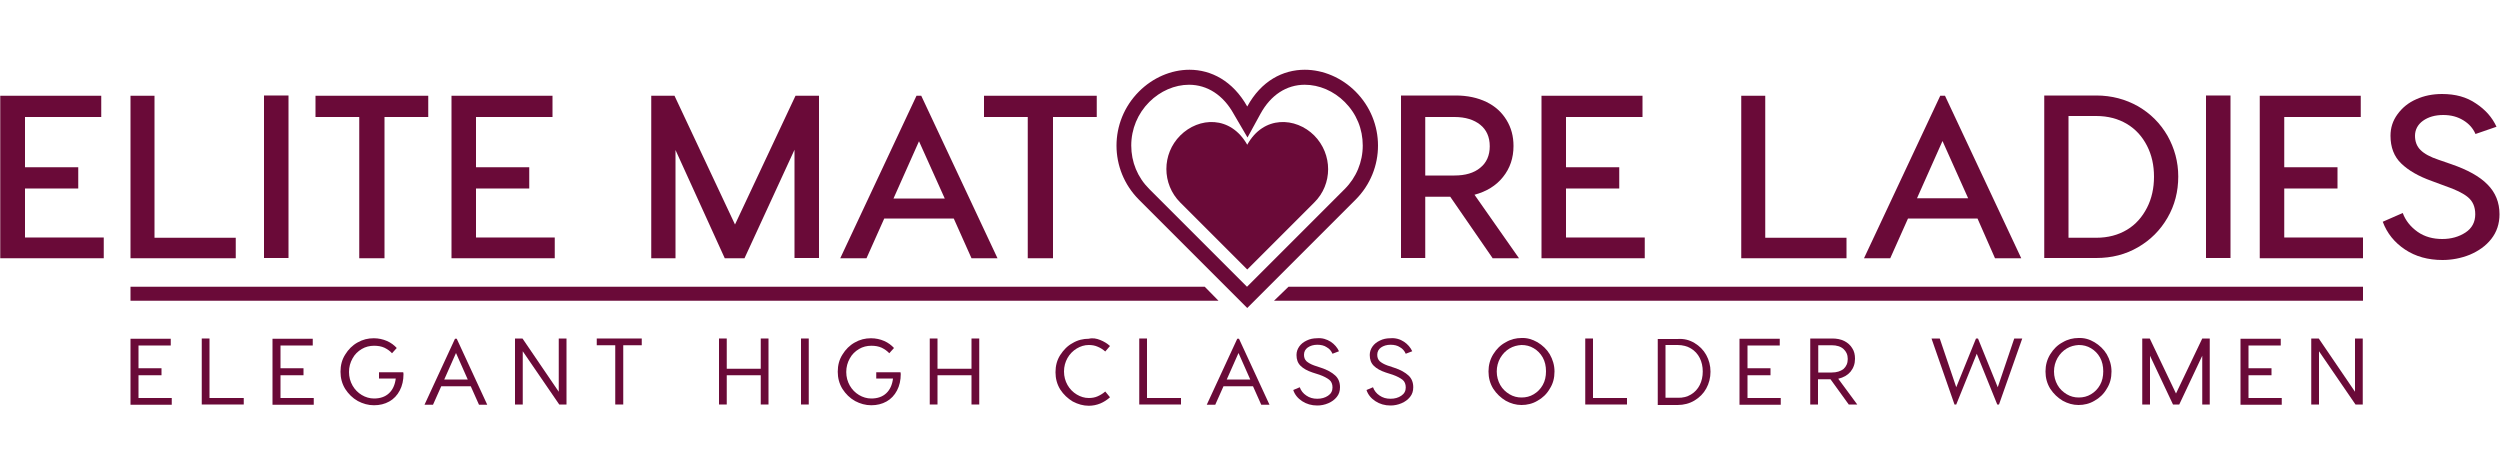 <?xml version="1.0" encoding="utf-8"?>
<!-- Generator: Adobe Illustrator 24.0.0, SVG Export Plug-In . SVG Version: 6.00 Build 0)  -->
<svg version="1.1" id="Layer_1" xmlns="http://www.w3.org/2000/svg" xmlns:xlink="http://www.w3.org/1999/xlink" x="0px" y="0px"
	 viewBox="0 0 1000 190" style="enable-background:new 0 0 1000 190;" xml:space="preserve">
<style type="text/css">
	.st0{fill:#6A0A38;}
</style>
<rect x="-120.2" y="53.1" class="st0" width="32.8" height="32.8"/>
<g>
	<g>
		<path class="st0" d="M41.5,94.8v8.5H0.1v-65h40.4v8.5H10v20.1h21.3v8.5H10v19.6H41.5z"/>
		<path class="st0" d="M94.3,95.1v8.2H52.2v-65h9.6v56.8H94.3z"/>
		<path class="st0" d="M115.4,103.2h-9.8v-65h9.8V103.2z"/>
		<path class="st0" d="M171.3,46.8h-17.5v56.5h-10.1V46.8h-17.5v-8.5h45.1V46.8z"/>
		<path class="st0" d="M221.9,94.8v8.5h-41.3v-65H221v8.5h-30.6v20.1h21.3v8.5h-21.3v19.6H221.9z"/>
		<path class="st0" d="M327.5,103.2h-9.7V59.9l-20,43.4h-7.9L270.2,60v43.3h-9.7v-65h9.3l24.2,51.5l24.2-51.5h9.4V103.2z"/>
		<path class="st0" d="M381.5,87.4h-27.8l-7.1,15.9h-10.5l30.5-65h1.9l30.5,65h-10.4L381.5,87.4z M377.9,79.4l-10.3-22.9l-10.2,22.9
			H377.9z"/>
		<path class="st0" d="M438.7,46.8h-17.5v56.5h-10.1V46.8h-17.5v-8.5h45.1V46.8z"/>
		<path class="st0" d="M597,103.2l-16.9-24.5h-10v24.5h-9.7v-65h21.9c4.7,0,8.8,0.9,12.3,2.6c3.5,1.7,6.1,4.1,8,7.2
			c1.9,3.1,2.8,6.5,2.8,10.4c0,4.8-1.4,8.9-4.2,12.4c-2.8,3.5-6.6,5.8-11.4,7.1l17.8,25.4H597z M570.1,70.2h11.7
			c4.3,0,7.8-1,10.3-3.1c2.5-2,3.8-4.9,3.8-8.6c0-3.7-1.3-6.6-3.8-8.6c-2.5-2-5.9-3.1-10.3-3.1h-11.7V70.2z"/>
		<path class="st0" d="M657.9,94.8v8.5h-41.3v-65h40.4v8.5h-30.6v20.1h21.3v8.5h-21.3v19.6H657.9z"/>
		<path class="st0" d="M738.6,95.1v8.2h-42.1v-65h9.6v56.8H738.6z"/>
		<path class="st0" d="M791,87.4h-27.8l-7.1,15.9h-10.5l30.5-65h1.9l30.5,65H798L791,87.4z M787.3,79.4L777,56.4l-10.2,22.9H787.3z"
			/>
		<path class="st0" d="M855.2,42.5c5,2.9,8.9,6.8,11.8,11.8c2.8,5,4.3,10.4,4.3,16.3c0,6-1.4,11.5-4.3,16.5
			c-2.9,5-6.8,8.9-11.8,11.8c-5,2.9-10.5,4.3-16.7,4.3h-20.8v-65h20.8C844.7,38.2,850.2,39.7,855.2,42.5z M850.8,91.9
			c3.5-2.1,6.1-5.1,8-8.8c1.9-3.7,2.8-7.9,2.8-12.4c0-4.6-0.9-8.7-2.8-12.4c-1.9-3.7-4.5-6.6-8-8.7c-3.5-2.1-7.6-3.2-12.3-3.2h-11.1
			v48.7h11.1C843.2,95.1,847.3,94,850.8,91.9z"/>
		<path class="st0" d="M892.2,103.2h-9.8v-65h9.8V103.2z"/>
		<path class="st0" d="M945.2,94.8v8.5h-41.3v-65h40.4v8.5h-30.6v20.1H935v8.5h-21.3v19.6H945.2z"/>
		<path class="st0" d="M990.4,41.4c3.8,2.5,6.5,5.6,8.2,9.3l-8.4,2.9c-1-2.3-2.6-4.1-4.9-5.5s-4.9-2.1-8-2.1c-3.3,0-6,0.8-8.1,2.3
			c-2.1,1.5-3.2,3.6-3.2,6c0,2.3,0.7,4.2,2.2,5.7c1.5,1.5,3.9,2.8,7.2,3.9l5.2,1.8c6.4,2.2,11.3,4.9,14.4,8.1
			c3.2,3.2,4.8,7.2,4.8,11.9c0,3.8-1.1,7.1-3.3,9.9c-2.2,2.8-5.1,4.8-8.6,6.3c-3.5,1.4-7.2,2.1-10.9,2.1c-5.8,0-10.8-1.4-15-4.2
			c-4.2-2.8-7.2-6.5-8.9-11.1l8-3.5c1.1,3,3.1,5.5,5.9,7.5c2.8,2,6.2,2.9,9.9,2.9c3.6,0,6.7-0.9,9.3-2.6c2.6-1.7,3.9-4.2,3.9-7.3
			c0-3-1-5.2-2.9-6.8c-1.9-1.6-5-3.1-9.1-4.5l-5.4-2c-5.3-1.9-9.3-4.2-12.2-7c-2.9-2.8-4.3-6.5-4.3-11.1c0-3.2,0.9-6,2.8-8.6
			c1.9-2.6,4.3-4.6,7.5-6c3.1-1.4,6.5-2.1,10.3-2.1C982.2,37.6,986.6,38.8,990.4,41.4z"/>
		<g>
			<path class="st0" d="M521.9,33.9c5.8,0,11.6,2.5,16,6.9c4.7,4.7,7.2,10.8,7.2,17.4c0,6.6-2.6,12.8-7.2,17.4l-39.1,39.1
				l-39.1-39.1c-4.7-4.7-7.2-10.8-7.2-17.4c0-6.6,2.6-12.8,7.2-17.4c4.4-4.4,10.2-6.9,15.9-6.9c7.3,0,13.7,4.1,17.9,11.7L499,55
				l5.2-9.5C508.3,38,514.6,33.9,521.9,33.9 M521.9,27.9c-8.7,0-17.4,4.4-23,14.7c-5.8-10.3-14.5-14.7-23.1-14.7
				c-7.4,0-14.7,3.2-20.2,8.7c-12,12-12,31.3,0,43.3l43.3,43.3l43.3-43.3c12-12,12-31.3,0-43.3C536.7,31.1,529.3,27.9,521.9,27.9
				L521.9,27.9z"/>
			<path class="st0" d="M525.7,54.2c-7.4-7.4-20.3-8.1-26.8,3.7c-6.7-11.8-19.4-11.1-26.8-3.7c-7.4,7.4-7.4,19.4,0,26.8l26.8,26.8
				l26.8-26.8C533.1,73.7,533.1,61.7,525.7,54.2z"/>
		</g>
	</g>
	<g>
		<polygon class="st0" points="481.9,114.7 487.4,120.3 52.2,120.3 52.2,114.7 		"/>
		<polygon class="st0" points="945.2,114.7 945.2,120.3 509.6,120.3 515.4,114.7 		"/>
	</g>
	<g>
		<path class="st0" d="M68.7,159.1v2.8H52.2v-26.4h16.1v2.7H55.4v9.1h9.2v2.8h-9.2v9.1H68.7z"/>
		<path class="st0" d="M97.5,159.2v2.6H80.7v-26.4h3.1v23.8H97.5z"/>
		<path class="st0" d="M125.5,159.1v2.8H109v-26.4h16.1v2.7h-12.9v9.1h9.2v2.8h-9.2v9.1H125.5z"/>
		<path class="st0" d="M161.4,149.6c0,2.5-0.5,4.7-1.5,6.6c-1,1.9-2.4,3.4-4.2,4.4c-1.8,1-3.8,1.5-6.1,1.5c-2.3,0-4.4-0.6-6.5-1.7
			c-2.1-1.2-3.7-2.8-5-4.8c-1.3-2.1-1.9-4.4-1.9-6.9c0-2.6,0.6-4.9,1.9-6.9c1.2-2,2.9-3.7,4.9-4.8c2.1-1.2,4.2-1.7,6.5-1.7
			c1.9,0,3.7,0.4,5.3,1.1c1.6,0.7,2.9,1.7,3.9,2.8l-1.9,2.1c-0.8-0.9-1.8-1.6-3-2.2c-1.3-0.6-2.7-0.8-4.2-0.8
			c-1.7,0-3.4,0.4-4.9,1.3c-1.5,0.9-2.8,2.1-3.7,3.8c-0.9,1.6-1.4,3.4-1.4,5.4s0.5,3.8,1.4,5.4c0.9,1.6,2.2,2.9,3.7,3.8
			c1.5,0.9,3.2,1.4,4.9,1.4c2.5,0,4.5-0.7,6-2.1c1.5-1.4,2.4-3.4,2.7-5.9h-6.7v-2.5h9.7L161.4,149.6z"/>
		<path class="st0" d="M188.3,154.5h-11.8l-3.3,7.4h-3.4l12.2-26.4h0.7l12.2,26.4h-3.3L188.3,154.5z M187.1,151.8l-4.7-10.6
			l-4.7,10.6H187.1z"/>
		<path class="st0" d="M226.7,161.8h-3l-14.6-21.3v21.3H206v-26.4h3l14.5,21.3v-21.3h3.1V161.8z"/>
		<path class="st0" d="M256.7,138.1h-7.4v23.7h-3.2v-23.7h-7.4v-2.7h18V138.1z"/>
		<path class="st0" d="M307.4,135.4v26.4h-3.1v-11.7h-13.6v11.7h-3.1v-26.4h3.1v12.1h13.6v-12.1H307.4z"/>
		<path class="st0" d="M323.5,161.8h-3.1v-26.4h3.1V161.8z"/>
		<path class="st0" d="M360.3,149.6c0,2.5-0.5,4.7-1.5,6.6c-1,1.9-2.4,3.4-4.2,4.4c-1.8,1-3.8,1.5-6.1,1.5c-2.3,0-4.4-0.6-6.5-1.7
			c-2.1-1.2-3.7-2.8-5-4.8c-1.3-2.1-1.9-4.4-1.9-6.9c0-2.6,0.6-4.9,1.9-6.9c1.2-2,2.9-3.7,4.9-4.8c2.1-1.2,4.2-1.7,6.5-1.7
			c1.9,0,3.7,0.4,5.3,1.1c1.6,0.7,2.9,1.7,3.9,2.8l-1.9,2.1c-0.8-0.9-1.8-1.6-3-2.2c-1.3-0.6-2.7-0.8-4.2-0.8
			c-1.7,0-3.4,0.4-4.9,1.3c-1.5,0.9-2.8,2.1-3.7,3.8c-0.9,1.6-1.4,3.4-1.4,5.4s0.5,3.8,1.4,5.4c0.9,1.6,2.2,2.9,3.7,3.8
			c1.5,0.9,3.2,1.4,4.9,1.4c2.5,0,4.5-0.7,6-2.1c1.5-1.4,2.4-3.4,2.7-5.9h-6.7v-2.5h9.7L360.3,149.6z"/>
		<path class="st0" d="M391.7,135.4v26.4h-3.1v-11.7h-13.6v11.7h-3.1v-26.4h3.1v12.1h13.6v-12.1H391.7z"/>
		<path class="st0" d="M440.1,136c1.5,0.6,2.8,1.4,3.9,2.4l-1.9,2.2c-0.9-0.8-1.8-1.4-3-1.9c-1.1-0.5-2.3-0.7-3.6-0.7
			c-1.7,0-3.3,0.5-4.8,1.4c-1.5,0.9-2.8,2.2-3.7,3.8c-0.9,1.6-1.4,3.4-1.4,5.4s0.5,3.8,1.4,5.4c0.9,1.6,2.2,2.9,3.7,3.8
			c1.5,0.9,3.1,1.4,4.8,1.4c1.3,0,2.5-0.2,3.6-0.7c1.1-0.5,2.1-1.1,3-1.9l1.9,2.3c-1.2,1.1-2.5,1.9-3.9,2.5c-1.5,0.6-3,0.9-4.6,0.9
			c-2.2,0-4.3-0.6-6.4-1.7c-2-1.2-3.7-2.8-5-4.8c-1.3-2.1-1.9-4.4-1.9-6.9c0-2.6,0.6-4.9,1.9-6.9c1.3-2,2.9-3.7,5-4.8
			c2-1.2,4.2-1.7,6.4-1.7C437.1,135.1,438.6,135.4,440.1,136z"/>
		<path class="st0" d="M472.4,159.2v2.6h-16.7v-26.4h3.1v23.8H472.4z"/>
		<path class="st0" d="M501.2,154.5h-11.8l-3.3,7.4h-3.4l12.2-26.4h0.7l12.2,26.4h-3.3L501.2,154.5z M500.1,151.8l-4.7-10.6
			l-4.7,10.6H500.1z"/>
		<path class="st0" d="M532.3,136.7c1.5,1,2.6,2.3,3.3,3.8l-2.6,1c-0.5-1.1-1.2-2-2.3-2.6c-1-0.7-2.3-1-3.8-1
			c-1.5,0-2.8,0.4-3.8,1.1c-1,0.7-1.5,1.7-1.5,2.9c0,1.1,0.3,1.9,1,2.6c0.7,0.6,1.7,1.2,3.1,1.7l2.7,0.9c2.5,0.8,4.4,1.9,5.7,3.1
			c1.3,1.2,1.9,2.8,1.9,4.7c0,1.5-0.4,2.8-1.3,3.9c-0.9,1.1-2,1.9-3.4,2.5c-1.4,0.6-2.9,0.9-4.4,0.9c-2.3,0-4.3-0.6-6-1.7
			c-1.7-1.1-3-2.6-3.6-4.5l2.6-1.1c0.5,1.4,1.4,2.5,2.6,3.3c1.3,0.9,2.7,1.3,4.4,1.3c1.7,0,3.1-0.4,4.3-1.2s1.8-1.9,1.8-3.3
			c0-1.3-0.4-2.4-1.3-3.1c-0.9-0.7-2.2-1.4-3.9-2l-2.8-0.9c-2.1-0.7-3.7-1.6-4.8-2.7c-1.1-1.1-1.6-2.5-1.6-4.3
			c0-1.3,0.4-2.4,1.1-3.4c0.7-1,1.7-1.8,3-2.4c1.2-0.6,2.6-0.9,4.1-0.9C528.9,135.1,530.7,135.7,532.3,136.7z"/>
		<path class="st0" d="M561.6,136.7c1.5,1,2.6,2.3,3.3,3.8l-2.6,1c-0.5-1.1-1.2-2-2.3-2.6c-1-0.7-2.3-1-3.8-1
			c-1.5,0-2.8,0.4-3.8,1.1c-1,0.7-1.5,1.7-1.5,2.9c0,1.1,0.3,1.9,1,2.6c0.7,0.6,1.7,1.2,3.1,1.7l2.7,0.9c2.5,0.8,4.4,1.9,5.7,3.1
			c1.3,1.2,1.9,2.8,1.9,4.7c0,1.5-0.4,2.8-1.3,3.9c-0.9,1.1-2,1.9-3.4,2.5c-1.4,0.6-2.9,0.9-4.4,0.9c-2.3,0-4.3-0.6-6-1.7
			c-1.7-1.1-3-2.6-3.6-4.5l2.6-1.1c0.5,1.4,1.4,2.5,2.6,3.3c1.3,0.9,2.7,1.3,4.4,1.3c1.7,0,3.1-0.4,4.3-1.2s1.8-1.9,1.8-3.3
			c0-1.3-0.4-2.4-1.3-3.1c-0.9-0.7-2.2-1.4-3.9-2l-2.8-0.9c-2.1-0.7-3.7-1.6-4.8-2.7c-1.1-1.1-1.6-2.5-1.6-4.3
			c0-1.3,0.4-2.4,1.1-3.4c0.7-1,1.7-1.8,3-2.4c1.2-0.6,2.6-0.9,4.1-0.9C558.2,135.1,560.1,135.7,561.6,136.7z"/>
		<path class="st0" d="M615,136.9c2,1.2,3.7,2.8,4.9,4.8c1.2,2.1,1.9,4.4,1.9,6.9c0,2.6-0.6,4.9-1.9,6.9c-1.2,2.1-2.9,3.7-4.9,4.8
			c-2,1.2-4.2,1.7-6.4,1.7c-2.2,0-4.3-0.6-6.3-1.7c-2-1.2-3.7-2.8-5-4.8c-1.3-2.1-1.9-4.4-1.9-6.9c0-2.5,0.6-4.8,1.9-6.9
			c1.3-2.1,2.9-3.7,5-4.8c2-1.2,4.2-1.7,6.3-1.7C610.8,135.1,612.9,135.7,615,136.9z M603.8,139.4c-1.5,0.9-2.7,2.1-3.7,3.8
			c-0.9,1.6-1.4,3.4-1.4,5.4c0,2,0.5,3.8,1.4,5.4c0.9,1.6,2.2,2.8,3.7,3.7c1.5,0.9,3.1,1.3,4.8,1.3c1.8,0,3.4-0.4,4.9-1.3
			c1.5-0.9,2.7-2.1,3.6-3.7c0.9-1.6,1.3-3.4,1.3-5.5c0-2-0.4-3.9-1.3-5.5c-0.9-1.6-2.1-2.8-3.6-3.7c-1.5-0.9-3.1-1.3-4.9-1.3
			C606.9,138.1,605.3,138.5,603.8,139.4z"/>
		<path class="st0" d="M650.8,159.2v2.6h-16.7v-26.4h3.1v23.8H650.8z"/>
		<path class="st0" d="M677.8,137.2c2,1.2,3.6,2.8,4.7,4.8c1.1,2,1.7,4.2,1.7,6.7c0,2.4-0.6,4.7-1.7,6.7c-1.1,2-2.7,3.6-4.7,4.8
			c-2,1.2-4.3,1.8-6.8,1.8h-7.9v-26.4h7.9C673.6,135.4,675.8,136,677.8,137.2z M676.4,157.8c1.5-0.9,2.7-2.2,3.5-3.8
			c0.8-1.6,1.2-3.4,1.2-5.4s-0.4-3.8-1.2-5.4c-0.8-1.6-2-2.9-3.5-3.8c-1.5-0.9-3.3-1.4-5.4-1.4h-4.8v21.1h4.8
			C673.1,159.2,674.9,158.7,676.4,157.8z"/>
		<path class="st0" d="M712.3,159.1v2.8h-16.5v-26.4h16.1v2.7H699v9.1h9.2v2.8H699v9.1H712.3z"/>
		<path class="st0" d="M739.5,161.8l-7.3-10.1h-5v10.1h-3.1v-26.4h8.8c1.8,0,3.4,0.3,4.8,1c1.4,0.7,2.5,1.7,3.2,2.9
			c0.8,1.2,1.1,2.6,1.1,4.2c0,2-0.6,3.7-1.8,5.2c-1.2,1.4-2.8,2.3-4.9,2.8l7.6,10.3H739.5z M727.3,149h5.4c2,0,3.5-0.5,4.7-1.4
			c1.1-1,1.7-2.3,1.7-4c0-1.7-0.6-3-1.7-4c-1.1-1-2.7-1.5-4.7-1.5h-5.4V149z"/>
		<path class="st0" d="M799.6,161.8h-0.7l-8.2-20.3l-8.2,20.3h-0.7l-9.2-26.4h3.3l6.6,19.5l7.9-19.5h0.8l7.9,19.5l6.6-19.5h3.2
			L799.6,161.8z"/>
		<path class="st0" d="M837.8,136.9c2,1.2,3.7,2.8,4.9,4.8c1.2,2.1,1.9,4.4,1.9,6.9c0,2.6-0.6,4.9-1.9,6.9c-1.2,2.1-2.9,3.7-4.9,4.8
			c-2,1.2-4.2,1.7-6.4,1.7c-2.2,0-4.3-0.6-6.3-1.7c-2-1.2-3.7-2.8-5-4.8c-1.3-2.1-1.9-4.4-1.9-6.9c0-2.5,0.6-4.8,1.9-6.9
			c1.3-2.1,2.9-3.7,5-4.8c2-1.2,4.2-1.7,6.3-1.7C833.7,135.1,835.8,135.7,837.8,136.9z M826.7,139.4c-1.5,0.9-2.7,2.1-3.7,3.8
			c-0.9,1.6-1.4,3.4-1.4,5.4c0,2,0.5,3.8,1.4,5.4c0.9,1.6,2.2,2.8,3.7,3.7c1.5,0.9,3.1,1.3,4.8,1.3c1.8,0,3.4-0.4,4.9-1.3
			c1.5-0.9,2.7-2.1,3.6-3.7c0.9-1.6,1.3-3.4,1.3-5.5c0-2-0.4-3.9-1.3-5.5c-0.9-1.6-2.1-2.8-3.6-3.7c-1.5-0.9-3.1-1.3-4.9-1.3
			C829.8,138.1,828.2,138.5,826.7,139.4z"/>
		<path class="st0" d="M884,161.8h-3.1v-19.5l-9.2,19.5h-2.5l-9.2-19.5v19.5h-3.1v-26.4h3l10.5,22l10.5-22h3V161.8z"/>
		<path class="st0" d="M912.7,159.1v2.8h-16.5v-26.4h16.1v2.7h-12.9v9.1h9.2v2.8h-9.2v9.1H912.7z"/>
		<path class="st0" d="M945.2,161.8h-3l-14.6-21.3v21.3h-3.1v-26.4h3l14.5,21.3v-21.3h3.1V161.8z"/>
	</g>
</g>
<g>
	<g>
		<path class="st0" d="M529.2-216.7c5.3,0,10.7,2.3,14.8,6.4c4.3,4.3,6.6,10,6.6,16c0,6.1-2.4,11.7-6.6,16L508-142.3l-35.9-35.9
			c-4.3-4.3-6.6-10-6.6-16c0-6.1,2.4-11.7,6.6-16c4.1-4.1,9.4-6.4,14.7-6.4c6.7,0,12.6,3.8,16.5,10.7l4.9,8.6l4.8-8.7
			C516.6-212.9,522.5-216.7,529.2-216.7 M529.2-222.2c-8,0-16,4.1-21.2,13.6c-5.3-9.5-13.3-13.6-21.3-13.6c-6.8,0-13.5,2.9-18.6,8
			c-11,11-11,28.8,0,39.8l39.8,39.8l39.8-39.8c11-11,11-28.8,0-39.8C542.8-219.3,536-222.2,529.2-222.2L529.2-222.2z"/>
		<path class="st0" d="M532.7-198c-6.8-6.8-18.7-7.4-24.7,3.4c-6.1-10.9-17.9-10.2-24.7-3.4c-6.8,6.8-6.8,17.9,0,24.7l24.7,24.7
			l24.7-24.7C539.5-180.1,539.5-191.2,532.7-198z"/>
	</g>
	<path class="st0" d="M42.1-207.3c4.4,2.3,8.1,5.7,10.9,10.3c2.9,4.6,4.3,10,4.3,16.4c0,1-0.1,2.2-0.2,3.5H9.3
		c0.4,4,1.6,7.4,3.6,10.2c2,2.8,4.5,5,7.4,6.4c2.9,1.4,5.8,2.2,8.7,2.2c3.1,0,6-0.6,8.7-1.7c2.7-1.1,5-2.8,6.9-4.9l7.2,4.2
		c-2.9,3.4-6.3,6-10.3,7.7c-4,1.7-8.2,2.6-12.6,2.6c-4.5,0-8.9-1.2-13.4-3.5c-4.5-2.3-8.2-5.7-11.1-10.3C1.5-168.8,0-174.3,0-180.7
		c0-6.3,1.5-11.8,4.4-16.4c2.9-4.6,6.6-8,11-10.3c4.5-2.3,8.9-3.5,13.4-3.5C33.2-210.8,37.7-209.6,42.1-207.3z M20.2-200.8
		c-2.8,1.4-5.2,3.5-7.2,6.3c-2,2.8-3.2,6.2-3.6,10.2h38.8c-0.5-4-1.7-7.4-3.7-10.2c-2-2.8-4.4-4.9-7.2-6.3c-2.8-1.4-5.7-2.1-8.6-2.1
		C25.9-202.9,23-202.2,20.2-200.8z"/>
	<path class="st0" d="M78.1-151.2H69v-79.3h9.2V-151.2z"/>
	<path class="st0" d="M102.1-222H93v-8.5h9.2V-222z M102.1-151.2H93v-58.9h9.2V-151.2z"/>
	<path class="st0" d="M142.3-160.3v7.7c-2.7,1.4-6.1,2-10.1,2c-3.5,0-6.2-0.9-8.3-2.8c-2.1-1.8-3.1-5.1-3.1-9.8v-39.5h-7.2v-7.5h7.2
		v-10.2h9.1v10.2h12.3v7.5h-12.3v38.7c0,1.9,0.4,3.3,1.1,4.1c0.7,0.9,1.9,1.3,3.6,1.3C137.1-158.5,139.7-159.1,142.3-160.3z"/>
	<path class="st0" d="M190.6-207.3c4.4,2.3,8.1,5.7,10.9,10.3c2.9,4.6,4.3,10,4.3,16.4c0,1-0.1,2.2-0.2,3.5h-47.8
		c0.4,4,1.6,7.4,3.6,10.2c2,2.8,4.5,5,7.4,6.4c2.9,1.4,5.8,2.2,8.7,2.2c3.1,0,6-0.6,8.7-1.7c2.7-1.1,5-2.8,6.9-4.9l7.2,4.2
		c-2.9,3.4-6.3,6-10.3,7.7c-4,1.7-8.2,2.6-12.6,2.6c-4.5,0-8.9-1.2-13.4-3.5c-4.5-2.3-8.2-5.7-11.1-10.3c-2.9-4.6-4.4-10.1-4.4-16.5
		c0-6.3,1.5-11.8,4.4-16.4c2.9-4.6,6.6-8,11-10.3c4.5-2.3,8.9-3.5,13.4-3.5C181.8-210.8,186.2-209.6,190.6-207.3z M168.8-200.8
		c-2.8,1.4-5.2,3.5-7.2,6.3c-2,2.8-3.2,6.2-3.6,10.2h38.8c-0.5-4-1.7-7.4-3.7-10.2c-2-2.8-4.4-4.9-7.2-6.3c-2.8-1.4-5.7-2.1-8.6-2.1
		C174.5-202.9,171.6-202.2,168.8-200.8z"/>
	<path class="st0" d="M332.3-208.2c3.4,1.7,6.1,4.4,8.3,8.2c2.2,3.8,3.2,8.6,3.2,14.6v34.2h-9.1v-34.5c0-5.7-1.4-9.9-4.1-12.7
		c-2.8-2.8-6.3-4.2-10.6-4.2c-4.7,0-8.5,1.6-11.6,4.7c-3,3.1-5.1,7.1-6.2,11.8v35h-9.1v-34.5c0-5.6-1.4-9.8-4.3-12.7
		c-2.9-2.9-6.5-4.3-10.8-4.3c-4.9,0-8.8,1.6-11.8,4.9c-2.9,3.2-4.8,7.1-5.7,11.7v35h-9.1v-58.9h9.1v14.2c0.2-2,1.1-4.1,2.5-6.4
		s3.6-4.3,6.4-5.9c2.8-1.6,6.1-2.4,10-2.4c4.5,0,8.7,1.2,12.6,3.5c3.9,2.3,6.7,6,8.3,11.1c0.8-2.3,2.1-4.6,3.9-6.9
		c1.8-2.2,4.2-4.1,7.2-5.6c2.9-1.5,6.3-2.2,10-2.2C325.4-210.7,329-209.9,332.3-208.2z"/>
	<path class="st0" d="M395.2-207.5c3.7,2.2,6.3,5.1,7.8,8.6v-11.2h9.1v58.9H403v-11.6c-1.5,3.5-4.1,6.5-7.8,8.8
		c-3.7,2.3-7.8,3.5-12.3,3.5c-4.5,0-8.8-1.2-13.1-3.5s-7.9-5.7-10.6-10.3c-2.8-4.6-4.2-10.1-4.2-16.5c0-6.3,1.4-11.8,4.2-16.4
		c2.8-4.6,6.3-8,10.6-10.3c4.3-2.3,8.7-3.5,13.1-3.5C387.4-210.8,391.5-209.7,395.2-207.5z M374.6-200.3c-3.1,1.7-5.6,4.2-7.6,7.6
		c-2,3.4-3,7.4-3,12.1c0,4.7,1,8.7,3,12.1c2,3.4,4.5,5.9,7.6,7.6c3.1,1.7,6.2,2.5,9.3,2.5c3.2,0,6.4-0.8,9.3-2.4
		c3-1.6,5.4-4.1,7.4-7.5c1.9-3.4,2.9-7.5,2.9-12.4s-1-9-2.9-12.4c-1.9-3.4-4.4-5.8-7.4-7.4c-3-1.6-6.1-2.4-9.3-2.4
		C380.7-202.9,377.6-202,374.6-200.3z"/>
	<path class="st0" d="M449.9-160.3v7.7c-2.7,1.4-6.1,2-10.1,2c-3.5,0-6.2-0.9-8.3-2.8c-2.1-1.8-3.1-5.1-3.1-9.8v-39.5h-7.2v-7.5h7.2
		v-10.2h9.1v10.2h12.3v7.5h-12.3v38.7c0,1.9,0.4,3.3,1.1,4.1c0.7,0.9,1.9,1.3,3.6,1.3C444.7-158.5,447.3-159.1,449.9-160.3z"/>
	<path class="st0" d="M600.5-210.5v8.4c-1-0.2-2.5-0.2-4.4-0.2c-5.7,0.1-10.4,2-14.2,5.7c-3.8,3.7-6.1,8.9-6.9,15.5v29.9h-9.2v-58.9
		h9.2v18c0.7-5.2,2.9-9.6,6.6-13.2c3.7-3.6,8.6-5.4,14.6-5.4C597.3-210.7,598.7-210.6,600.5-210.5z"/>
	<path class="st0" d="M647.4-207.3c4.4,2.3,8.1,5.7,10.9,10.3c2.9,4.6,4.3,10,4.3,16.4c0,1-0.1,2.2-0.2,3.5h-47.8
		c0.4,4,1.6,7.4,3.6,10.2c2,2.8,4.5,5,7.4,6.4c2.9,1.4,5.8,2.2,8.7,2.2c3.1,0,6-0.6,8.7-1.7c2.7-1.1,5-2.8,6.9-4.9l7.2,4.2
		c-2.9,3.4-6.3,6-10.3,7.7c-4,1.7-8.2,2.6-12.6,2.6c-4.5,0-8.9-1.2-13.4-3.5c-4.5-2.3-8.2-5.7-11.1-10.3c-2.9-4.6-4.4-10.1-4.4-16.5
		c0-6.3,1.5-11.8,4.4-16.4c2.9-4.6,6.6-8,11-10.3c4.5-2.3,8.9-3.5,13.4-3.5C638.5-210.8,642.9-209.6,647.4-207.3z M625.5-200.8
		c-2.8,1.4-5.2,3.5-7.2,6.3c-2,2.8-3.2,6.2-3.6,10.2h38.8c-0.5-4-1.7-7.4-3.7-10.2c-2-2.8-4.4-4.9-7.2-6.3c-2.8-1.4-5.7-2.1-8.5-2.1
		S628.3-202.2,625.5-200.8z"/>
	<path class="st0" d="M717.4-151.2h-9.2v-79.3h9.2V-151.2z"/>
	<path class="st0" d="M769.4-207.5c3.7,2.2,6.3,5.1,7.8,8.6v-11.2h9.1v58.9h-9.1v-11.6c-1.5,3.5-4.1,6.5-7.8,8.8
		c-3.7,2.3-7.8,3.5-12.3,3.5c-4.5,0-8.8-1.2-13.1-3.5c-4.3-2.3-7.9-5.7-10.6-10.3c-2.8-4.6-4.2-10.1-4.2-16.5
		c0-6.3,1.4-11.8,4.2-16.4c2.8-4.6,6.3-8,10.6-10.3c4.3-2.3,8.7-3.5,13.1-3.5C761.6-210.8,765.7-209.7,769.4-207.5z M748.7-200.3
		c-3.1,1.7-5.6,4.2-7.6,7.6c-2,3.4-3,7.4-3,12.1c0,4.7,1,8.7,3,12.1c2,3.4,4.5,5.9,7.6,7.6c3.1,1.7,6.2,2.5,9.3,2.5
		c3.2,0,6.4-0.8,9.3-2.4c3-1.6,5.4-4.1,7.4-7.5c1.9-3.4,2.9-7.5,2.9-12.4s-1-9-2.9-12.4c-1.9-3.4-4.4-5.8-7.4-7.4
		c-3-1.6-6.1-2.4-9.3-2.4C754.9-202.9,751.8-202,748.7-200.3z"/>
	<path class="st0" d="M854.8-230.5v79.3h-9.1v-11.6c-1.6,3.6-4.2,6.6-7.9,8.9c-3.7,2.3-7.8,3.5-12.3,3.5c-4.5,0-8.8-1.2-13.1-3.5
		c-4.3-2.3-7.8-5.7-10.6-10.3c-2.8-4.6-4.2-10.1-4.2-16.5c0-6.3,1.4-11.8,4.2-16.4c2.8-4.6,6.3-8,10.6-10.3c4.3-2.3,8.6-3.5,13-3.5
		c4.6,0,8.8,1.1,12.5,3.3c3.7,2.2,6.3,5.1,7.8,8.6v-31.6H854.8z M835.9-160.8c2.9-1.6,5.4-4.1,7.3-7.5s2.9-7.5,2.9-12.4
		s-1-9-2.9-12.4c-1.9-3.4-4.4-5.8-7.3-7.4c-2.9-1.6-6-2.4-9.3-2.4c-3.2,0-6.4,0.8-9.5,2.5c-3.1,1.7-5.6,4.2-7.5,7.6
		c-2,3.4-2.9,7.4-2.9,12.1c0,4.8,1,8.8,2.9,12.2c2,3.4,4.5,5.9,7.5,7.6c3.1,1.7,6.2,2.5,9.5,2.5
		C829.8-158.4,832.9-159.2,835.9-160.8z"/>
	<path class="st0" d="M877.3-222h-9.2v-8.5h9.2V-222z M877.3-151.2h-9.2v-58.9h9.2V-151.2z"/>
	<path class="st0" d="M931.6-207.3c4.4,2.3,8.1,5.7,10.9,10.3c2.9,4.6,4.3,10,4.3,16.4c0,1-0.1,2.2-0.2,3.5h-47.8
		c0.4,4,1.6,7.4,3.6,10.2c2,2.8,4.5,5,7.4,6.4c2.9,1.4,5.8,2.2,8.7,2.2c3.1,0,6-0.6,8.7-1.7c2.7-1.1,5-2.8,6.9-4.9l7.2,4.2
		c-2.9,3.4-6.3,6-10.3,7.7c-4,1.7-8.2,2.6-12.6,2.6c-4.5,0-8.9-1.2-13.4-3.5c-4.5-2.3-8.2-5.7-11.1-10.3c-2.9-4.6-4.4-10.1-4.4-16.5
		c0-6.3,1.5-11.8,4.4-16.4c2.9-4.6,6.6-8,11-10.3c4.5-2.3,8.9-3.5,13.4-3.5C922.7-210.8,927.2-209.6,931.6-207.3z M909.7-200.8
		c-2.8,1.4-5.2,3.5-7.2,6.3c-2,2.8-3.2,6.2-3.6,10.2h38.8c-0.5-4-1.7-7.4-3.7-10.2c-2-2.8-4.4-4.9-7.2-6.3c-2.8-1.4-5.7-2.1-8.5-2.1
		S912.6-202.2,909.7-200.8z"/>
	<path class="st0" d="M983.3-201.3c-1.9-1.2-4.2-1.8-6.9-1.8c-2.9,0-5.2,0.7-7,2.2c-1.8,1.5-2.7,3.3-2.7,5.4c0,2,0.6,3.6,1.9,5
		c1.2,1.4,3.4,2.6,6.5,3.6l6,2.2c3.9,1.4,7,2.7,9.3,4c2.4,1.3,4.3,3.1,5.8,5.2c1.5,2.2,2.2,4.9,2.2,8.1c0,3.5-1.1,6.5-3.2,9.1
		c-2.1,2.6-4.9,4.5-8.2,5.9c-3.4,1.4-6.8,2-10.2,2c-5.2,0-10-1.4-14.3-4.2c-4.3-2.8-7.1-6.5-8.4-11.2l7.9-2.2c1,2.9,2.9,5.3,5.7,7.1
		c2.8,1.8,5.8,2.7,9.1,2.7c3.2,0,6-0.8,8.5-2.5c2.5-1.7,3.7-3.9,3.7-6.6c0-2.3-0.8-4.3-2.4-5.8c-1.6-1.5-4-2.8-7.2-4l-6.8-2.4
		c-5.4-2-9.3-4.2-11.7-6.6c-2.3-2.4-3.5-5.5-3.5-9.3c0-2.9,0.8-5.6,2.5-7.9c1.7-2.3,4-4.2,6.9-5.5c2.9-1.3,6-2,9.4-2
		c4.8,0,8.8,1.1,12.2,3.3c3.4,2.2,6,5.3,7.9,9.2l-8.3,2.2C986.8-198.4,985.2-200.2,983.3-201.3z"/>
</g>
</svg>
